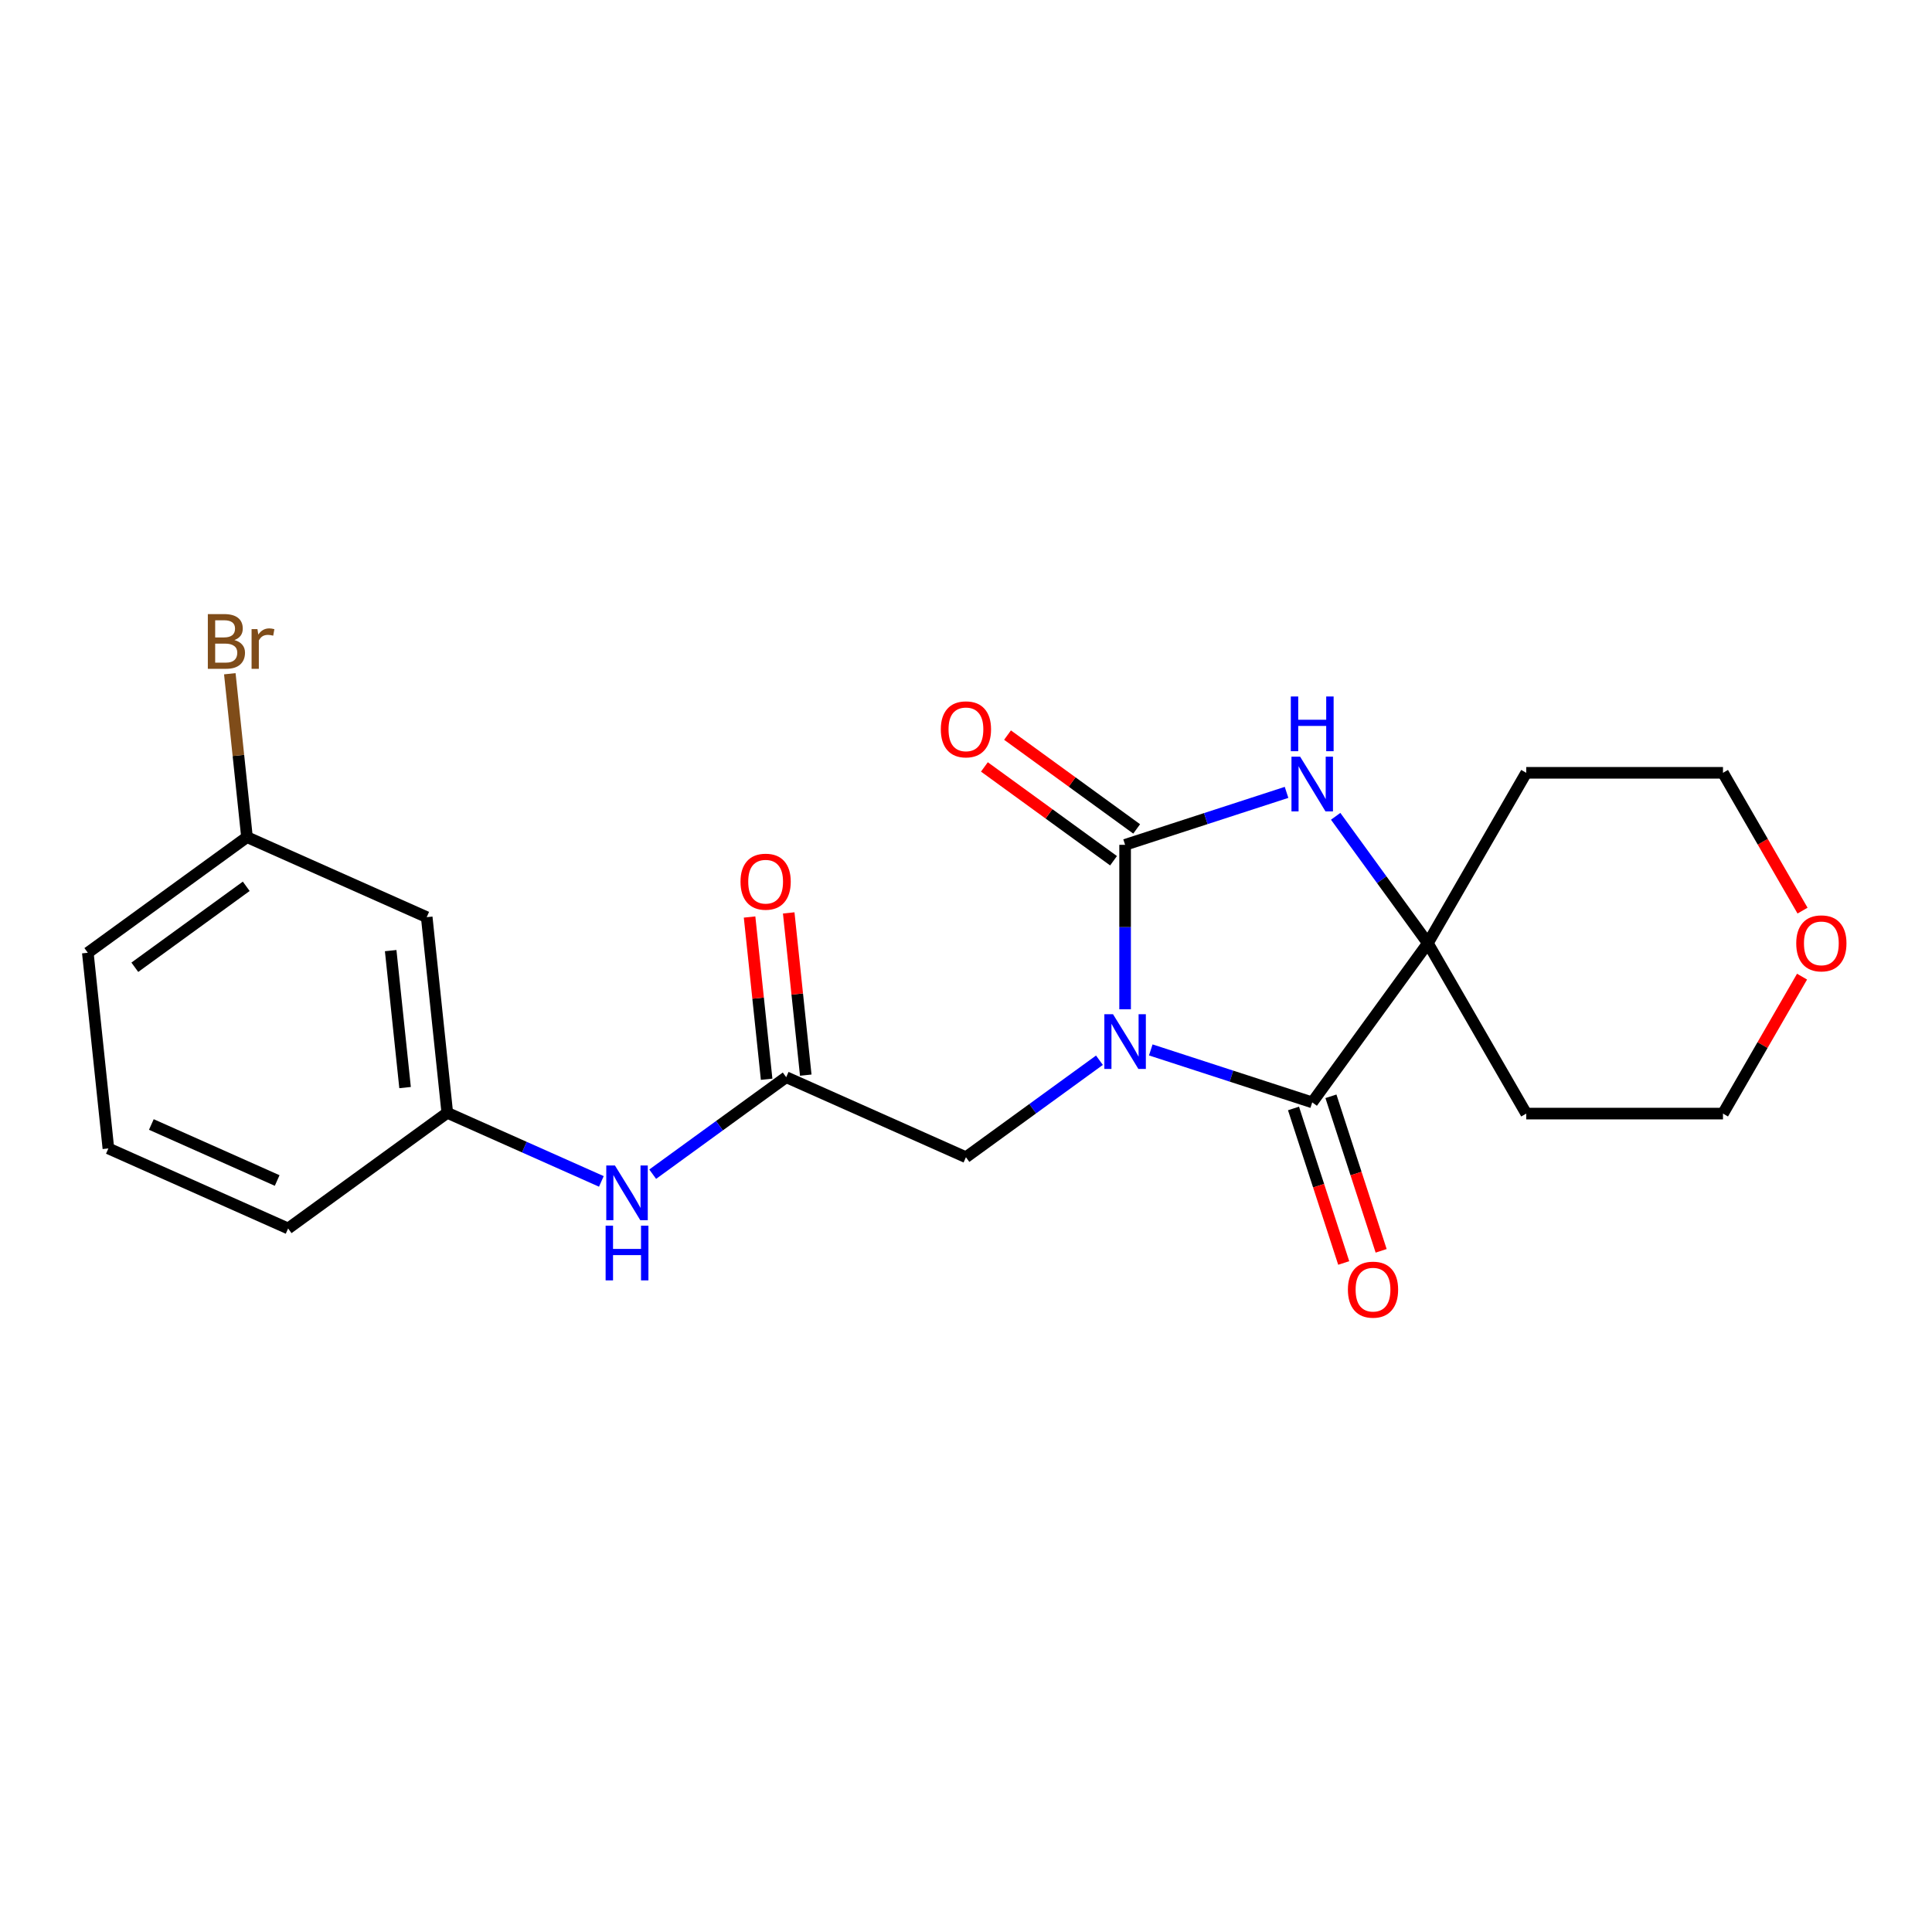 <?xml version='1.0' encoding='iso-8859-1'?>
<svg version='1.1' baseProfile='full'
              xmlns='http://www.w3.org/2000/svg'
                      xmlns:rdkit='http://www.rdkit.org/xml'
                      xmlns:xlink='http://www.w3.org/1999/xlink'
                  xml:space='preserve'
width='1000px' height='1000px' viewBox='0 0 1000 1000'>
<!-- END OF HEADER -->
<rect style='opacity:1.0;fill:#FFFFFF;stroke:none' width='1000' height='1000' x='0' y='0'> </rect>
<path class='bond-0' d='M 582.351,522.412 L 582.351,479.847' style='fill:none;fill-rule:evenodd;stroke:#0000FF;stroke-width:6px;stroke-linecap:butt;stroke-linejoin:miter;stroke-opacity:1' />
<path class='bond-0' d='M 582.351,479.847 L 582.351,437.283' style='fill:none;fill-rule:evenodd;stroke:#000000;stroke-width:6px;stroke-linecap:butt;stroke-linejoin:miter;stroke-opacity:1' />
<path class='bond-1' d='M 595.637,543.434 L 637.419,557.01' style='fill:none;fill-rule:evenodd;stroke:#0000FF;stroke-width:6px;stroke-linecap:butt;stroke-linejoin:miter;stroke-opacity:1' />
<path class='bond-1' d='M 637.419,557.01 L 679.202,570.586' style='fill:none;fill-rule:evenodd;stroke:#000000;stroke-width:6px;stroke-linecap:butt;stroke-linejoin:miter;stroke-opacity:1' />
<path class='bond-4' d='M 569.065,548.77 L 534.515,573.873' style='fill:none;fill-rule:evenodd;stroke:#0000FF;stroke-width:6px;stroke-linecap:butt;stroke-linejoin:miter;stroke-opacity:1' />
<path class='bond-4' d='M 534.515,573.873 L 499.965,598.975' style='fill:none;fill-rule:evenodd;stroke:#000000;stroke-width:6px;stroke-linecap:butt;stroke-linejoin:miter;stroke-opacity:1' />
<path class='bond-2' d='M 582.351,437.283 L 624.134,423.707' style='fill:none;fill-rule:evenodd;stroke:#000000;stroke-width:6px;stroke-linecap:butt;stroke-linejoin:miter;stroke-opacity:1' />
<path class='bond-2' d='M 624.134,423.707 L 665.916,410.131' style='fill:none;fill-rule:evenodd;stroke:#0000FF;stroke-width:6px;stroke-linecap:butt;stroke-linejoin:miter;stroke-opacity:1' />
<path class='bond-7' d='M 588.337,429.044 L 554.917,404.763' style='fill:none;fill-rule:evenodd;stroke:#000000;stroke-width:6px;stroke-linecap:butt;stroke-linejoin:miter;stroke-opacity:1' />
<path class='bond-7' d='M 554.917,404.763 L 521.496,380.482' style='fill:none;fill-rule:evenodd;stroke:#FF0000;stroke-width:6px;stroke-linecap:butt;stroke-linejoin:miter;stroke-opacity:1' />
<path class='bond-7' d='M 576.365,445.521 L 542.945,421.24' style='fill:none;fill-rule:evenodd;stroke:#000000;stroke-width:6px;stroke-linecap:butt;stroke-linejoin:miter;stroke-opacity:1' />
<path class='bond-7' d='M 542.945,421.24 L 509.525,396.959' style='fill:none;fill-rule:evenodd;stroke:#FF0000;stroke-width:6px;stroke-linecap:butt;stroke-linejoin:miter;stroke-opacity:1' />
<path class='bond-3' d='M 679.202,570.586 L 739.059,488.2' style='fill:none;fill-rule:evenodd;stroke:#000000;stroke-width:6px;stroke-linecap:butt;stroke-linejoin:miter;stroke-opacity:1' />
<path class='bond-8' d='M 669.517,573.733 L 682.511,613.726' style='fill:none;fill-rule:evenodd;stroke:#000000;stroke-width:6px;stroke-linecap:butt;stroke-linejoin:miter;stroke-opacity:1' />
<path class='bond-8' d='M 682.511,613.726 L 695.506,653.718' style='fill:none;fill-rule:evenodd;stroke:#FF0000;stroke-width:6px;stroke-linecap:butt;stroke-linejoin:miter;stroke-opacity:1' />
<path class='bond-8' d='M 688.887,567.44 L 701.881,607.432' style='fill:none;fill-rule:evenodd;stroke:#000000;stroke-width:6px;stroke-linecap:butt;stroke-linejoin:miter;stroke-opacity:1' />
<path class='bond-8' d='M 701.881,607.432 L 714.876,647.425' style='fill:none;fill-rule:evenodd;stroke:#FF0000;stroke-width:6px;stroke-linecap:butt;stroke-linejoin:miter;stroke-opacity:1' />
<path class='bond-22' d='M 691.339,422.52 L 715.199,455.36' style='fill:none;fill-rule:evenodd;stroke:#0000FF;stroke-width:6px;stroke-linecap:butt;stroke-linejoin:miter;stroke-opacity:1' />
<path class='bond-22' d='M 715.199,455.36 L 739.059,488.2' style='fill:none;fill-rule:evenodd;stroke:#000000;stroke-width:6px;stroke-linecap:butt;stroke-linejoin:miter;stroke-opacity:1' />
<path class='bond-13' d='M 739.059,488.2 L 789.977,400.008' style='fill:none;fill-rule:evenodd;stroke:#000000;stroke-width:6px;stroke-linecap:butt;stroke-linejoin:miter;stroke-opacity:1' />
<path class='bond-14' d='M 739.059,488.2 L 789.977,576.392' style='fill:none;fill-rule:evenodd;stroke:#000000;stroke-width:6px;stroke-linecap:butt;stroke-linejoin:miter;stroke-opacity:1' />
<path class='bond-5' d='M 499.965,598.975 L 406.934,557.555' style='fill:none;fill-rule:evenodd;stroke:#000000;stroke-width:6px;stroke-linecap:butt;stroke-linejoin:miter;stroke-opacity:1' />
<path class='bond-6' d='M 406.934,557.555 L 372.384,582.657' style='fill:none;fill-rule:evenodd;stroke:#000000;stroke-width:6px;stroke-linecap:butt;stroke-linejoin:miter;stroke-opacity:1' />
<path class='bond-6' d='M 372.384,582.657 L 337.833,607.759' style='fill:none;fill-rule:evenodd;stroke:#0000FF;stroke-width:6px;stroke-linecap:butt;stroke-linejoin:miter;stroke-opacity:1' />
<path class='bond-10' d='M 417.061,556.49 L 412.649,514.505' style='fill:none;fill-rule:evenodd;stroke:#000000;stroke-width:6px;stroke-linecap:butt;stroke-linejoin:miter;stroke-opacity:1' />
<path class='bond-10' d='M 412.649,514.505 L 408.236,472.519' style='fill:none;fill-rule:evenodd;stroke:#FF0000;stroke-width:6px;stroke-linecap:butt;stroke-linejoin:miter;stroke-opacity:1' />
<path class='bond-10' d='M 396.806,558.619 L 392.393,516.634' style='fill:none;fill-rule:evenodd;stroke:#000000;stroke-width:6px;stroke-linecap:butt;stroke-linejoin:miter;stroke-opacity:1' />
<path class='bond-10' d='M 392.393,516.634 L 387.98,474.648' style='fill:none;fill-rule:evenodd;stroke:#FF0000;stroke-width:6px;stroke-linecap:butt;stroke-linejoin:miter;stroke-opacity:1' />
<path class='bond-9' d='M 311.262,611.497 L 271.389,593.744' style='fill:none;fill-rule:evenodd;stroke:#0000FF;stroke-width:6px;stroke-linecap:butt;stroke-linejoin:miter;stroke-opacity:1' />
<path class='bond-9' d='M 271.389,593.744 L 231.516,575.992' style='fill:none;fill-rule:evenodd;stroke:#000000;stroke-width:6px;stroke-linecap:butt;stroke-linejoin:miter;stroke-opacity:1' />
<path class='bond-11' d='M 231.516,575.992 L 220.872,474.715' style='fill:none;fill-rule:evenodd;stroke:#000000;stroke-width:6px;stroke-linecap:butt;stroke-linejoin:miter;stroke-opacity:1' />
<path class='bond-11' d='M 209.664,562.929 L 202.213,492.035' style='fill:none;fill-rule:evenodd;stroke:#000000;stroke-width:6px;stroke-linecap:butt;stroke-linejoin:miter;stroke-opacity:1' />
<path class='bond-20' d='M 231.516,575.992 L 149.13,635.849' style='fill:none;fill-rule:evenodd;stroke:#000000;stroke-width:6px;stroke-linecap:butt;stroke-linejoin:miter;stroke-opacity:1' />
<path class='bond-15' d='M 220.872,474.715 L 127.841,433.295' style='fill:none;fill-rule:evenodd;stroke:#000000;stroke-width:6px;stroke-linecap:butt;stroke-linejoin:miter;stroke-opacity:1' />
<path class='bond-12' d='M 932.738,505.506 L 912.275,540.949' style='fill:none;fill-rule:evenodd;stroke:#FF0000;stroke-width:6px;stroke-linecap:butt;stroke-linejoin:miter;stroke-opacity:1' />
<path class='bond-12' d='M 912.275,540.949 L 891.812,576.392' style='fill:none;fill-rule:evenodd;stroke:#000000;stroke-width:6px;stroke-linecap:butt;stroke-linejoin:miter;stroke-opacity:1' />
<path class='bond-23' d='M 932.992,471.334 L 912.402,435.671' style='fill:none;fill-rule:evenodd;stroke:#FF0000;stroke-width:6px;stroke-linecap:butt;stroke-linejoin:miter;stroke-opacity:1' />
<path class='bond-23' d='M 912.402,435.671 L 891.812,400.008' style='fill:none;fill-rule:evenodd;stroke:#000000;stroke-width:6px;stroke-linecap:butt;stroke-linejoin:miter;stroke-opacity:1' />
<path class='bond-18' d='M 789.977,400.008 L 891.812,400.008' style='fill:none;fill-rule:evenodd;stroke:#000000;stroke-width:6px;stroke-linecap:butt;stroke-linejoin:miter;stroke-opacity:1' />
<path class='bond-17' d='M 789.977,576.392 L 891.812,576.392' style='fill:none;fill-rule:evenodd;stroke:#000000;stroke-width:6px;stroke-linecap:butt;stroke-linejoin:miter;stroke-opacity:1' />
<path class='bond-16' d='M 127.841,433.295 L 123.396,391.009' style='fill:none;fill-rule:evenodd;stroke:#000000;stroke-width:6px;stroke-linecap:butt;stroke-linejoin:miter;stroke-opacity:1' />
<path class='bond-16' d='M 123.396,391.009 L 118.952,348.723' style='fill:none;fill-rule:evenodd;stroke:#7F4C19;stroke-width:6px;stroke-linecap:butt;stroke-linejoin:miter;stroke-opacity:1' />
<path class='bond-24' d='M 127.841,433.295 L 45.455,493.152' style='fill:none;fill-rule:evenodd;stroke:#000000;stroke-width:6px;stroke-linecap:butt;stroke-linejoin:miter;stroke-opacity:1' />
<path class='bond-24' d='M 127.454,458.75 L 69.784,500.65' style='fill:none;fill-rule:evenodd;stroke:#000000;stroke-width:6px;stroke-linecap:butt;stroke-linejoin:miter;stroke-opacity:1' />
<path class='bond-19' d='M 56.099,594.429 L 149.13,635.849' style='fill:none;fill-rule:evenodd;stroke:#000000;stroke-width:6px;stroke-linecap:butt;stroke-linejoin:miter;stroke-opacity:1' />
<path class='bond-19' d='M 78.338,582.036 L 143.46,611.03' style='fill:none;fill-rule:evenodd;stroke:#000000;stroke-width:6px;stroke-linecap:butt;stroke-linejoin:miter;stroke-opacity:1' />
<path class='bond-21' d='M 56.099,594.429 L 45.455,493.152' style='fill:none;fill-rule:evenodd;stroke:#000000;stroke-width:6px;stroke-linecap:butt;stroke-linejoin:miter;stroke-opacity:1' />
<path  class='atom-0' d='M 576.091 524.958
L 585.371 539.958
Q 586.291 541.438, 587.771 544.118
Q 589.251 546.798, 589.331 546.958
L 589.331 524.958
L 593.091 524.958
L 593.091 553.278
L 589.211 553.278
L 579.251 536.878
Q 578.091 534.958, 576.851 532.758
Q 575.651 530.558, 575.291 529.878
L 575.291 553.278
L 571.611 553.278
L 571.611 524.958
L 576.091 524.958
' fill='#0000FF'/>
<path  class='atom-3' d='M 672.942 391.654
L 682.222 406.654
Q 683.142 408.134, 684.622 410.814
Q 686.102 413.494, 686.182 413.654
L 686.182 391.654
L 689.942 391.654
L 689.942 419.974
L 686.062 419.974
L 676.102 403.574
Q 674.942 401.654, 673.702 399.454
Q 672.502 397.254, 672.142 396.574
L 672.142 419.974
L 668.462 419.974
L 668.462 391.654
L 672.942 391.654
' fill='#0000FF'/>
<path  class='atom-3' d='M 668.122 360.502
L 671.962 360.502
L 671.962 372.542
L 686.442 372.542
L 686.442 360.502
L 690.282 360.502
L 690.282 388.822
L 686.442 388.822
L 686.442 375.742
L 671.962 375.742
L 671.962 388.822
L 668.122 388.822
L 668.122 360.502
' fill='#0000FF'/>
<path  class='atom-7' d='M 318.287 603.252
L 327.567 618.252
Q 328.487 619.732, 329.967 622.412
Q 331.447 625.092, 331.527 625.252
L 331.527 603.252
L 335.287 603.252
L 335.287 631.572
L 331.407 631.572
L 321.447 615.172
Q 320.287 613.252, 319.047 611.052
Q 317.847 608.852, 317.487 608.172
L 317.487 631.572
L 313.807 631.572
L 313.807 603.252
L 318.287 603.252
' fill='#0000FF'/>
<path  class='atom-7' d='M 313.467 634.404
L 317.307 634.404
L 317.307 646.444
L 331.787 646.444
L 331.787 634.404
L 335.627 634.404
L 335.627 662.724
L 331.787 662.724
L 331.787 649.644
L 317.307 649.644
L 317.307 662.724
L 313.467 662.724
L 313.467 634.404
' fill='#0000FF'/>
<path  class='atom-8' d='M 486.965 377.505
Q 486.965 370.705, 490.325 366.905
Q 493.685 363.105, 499.965 363.105
Q 506.245 363.105, 509.605 366.905
Q 512.965 370.705, 512.965 377.505
Q 512.965 384.385, 509.565 388.305
Q 506.165 392.185, 499.965 392.185
Q 493.725 392.185, 490.325 388.305
Q 486.965 384.425, 486.965 377.505
M 499.965 388.985
Q 504.285 388.985, 506.605 386.105
Q 508.965 383.185, 508.965 377.505
Q 508.965 371.945, 506.605 369.145
Q 504.285 366.305, 499.965 366.305
Q 495.645 366.305, 493.285 369.105
Q 490.965 371.905, 490.965 377.505
Q 490.965 383.225, 493.285 386.105
Q 495.645 388.985, 499.965 388.985
' fill='#FF0000'/>
<path  class='atom-9' d='M 697.671 667.517
Q 697.671 660.717, 701.031 656.917
Q 704.391 653.117, 710.671 653.117
Q 716.951 653.117, 720.311 656.917
Q 723.671 660.717, 723.671 667.517
Q 723.671 674.397, 720.271 678.317
Q 716.871 682.197, 710.671 682.197
Q 704.431 682.197, 701.031 678.317
Q 697.671 674.437, 697.671 667.517
M 710.671 678.997
Q 714.991 678.997, 717.311 676.117
Q 719.671 673.197, 719.671 667.517
Q 719.671 661.957, 717.311 659.157
Q 714.991 656.317, 710.671 656.317
Q 706.351 656.317, 703.991 659.117
Q 701.671 661.917, 701.671 667.517
Q 701.671 673.237, 703.991 676.117
Q 706.351 678.997, 710.671 678.997
' fill='#FF0000'/>
<path  class='atom-11' d='M 383.289 456.358
Q 383.289 449.558, 386.649 445.758
Q 390.009 441.958, 396.289 441.958
Q 402.569 441.958, 405.929 445.758
Q 409.289 449.558, 409.289 456.358
Q 409.289 463.238, 405.889 467.158
Q 402.489 471.038, 396.289 471.038
Q 390.049 471.038, 386.649 467.158
Q 383.289 463.278, 383.289 456.358
M 396.289 467.838
Q 400.609 467.838, 402.929 464.958
Q 405.289 462.038, 405.289 456.358
Q 405.289 450.798, 402.929 447.998
Q 400.609 445.158, 396.289 445.158
Q 391.969 445.158, 389.609 447.958
Q 387.289 450.758, 387.289 456.358
Q 387.289 462.078, 389.609 464.958
Q 391.969 467.838, 396.289 467.838
' fill='#FF0000'/>
<path  class='atom-13' d='M 929.729 488.28
Q 929.729 481.48, 933.089 477.68
Q 936.449 473.88, 942.729 473.88
Q 949.009 473.88, 952.369 477.68
Q 955.729 481.48, 955.729 488.28
Q 955.729 495.16, 952.329 499.08
Q 948.929 502.96, 942.729 502.96
Q 936.489 502.96, 933.089 499.08
Q 929.729 495.2, 929.729 488.28
M 942.729 499.76
Q 947.049 499.76, 949.369 496.88
Q 951.729 493.96, 951.729 488.28
Q 951.729 482.72, 949.369 479.92
Q 947.049 477.08, 942.729 477.08
Q 938.409 477.08, 936.049 479.88
Q 933.729 482.68, 933.729 488.28
Q 933.729 494, 936.049 496.88
Q 938.409 499.76, 942.729 499.76
' fill='#FF0000'/>
<path  class='atom-17' d='M 121.336 331.297
Q 124.056 332.057, 125.416 333.737
Q 126.816 335.377, 126.816 337.817
Q 126.816 341.737, 124.296 343.977
Q 121.816 346.177, 117.096 346.177
L 107.576 346.177
L 107.576 317.857
L 115.936 317.857
Q 120.776 317.857, 123.216 319.817
Q 125.656 321.777, 125.656 325.377
Q 125.656 329.657, 121.336 331.297
M 111.376 321.057
L 111.376 329.937
L 115.936 329.937
Q 118.736 329.937, 120.176 328.817
Q 121.656 327.657, 121.656 325.377
Q 121.656 321.057, 115.936 321.057
L 111.376 321.057
M 117.096 342.977
Q 119.856 342.977, 121.336 341.657
Q 122.816 340.337, 122.816 337.817
Q 122.816 335.497, 121.176 334.337
Q 119.576 333.137, 116.496 333.137
L 111.376 333.137
L 111.376 342.977
L 117.096 342.977
' fill='#7F4C19'/>
<path  class='atom-17' d='M 133.256 325.617
L 133.696 328.457
Q 135.856 325.257, 139.376 325.257
Q 140.496 325.257, 142.016 325.657
L 141.416 329.017
Q 139.696 328.617, 138.736 328.617
Q 137.056 328.617, 135.936 329.297
Q 134.856 329.937, 133.976 331.497
L 133.976 346.177
L 130.216 346.177
L 130.216 325.617
L 133.256 325.617
' fill='#7F4C19'/>
</svg>
